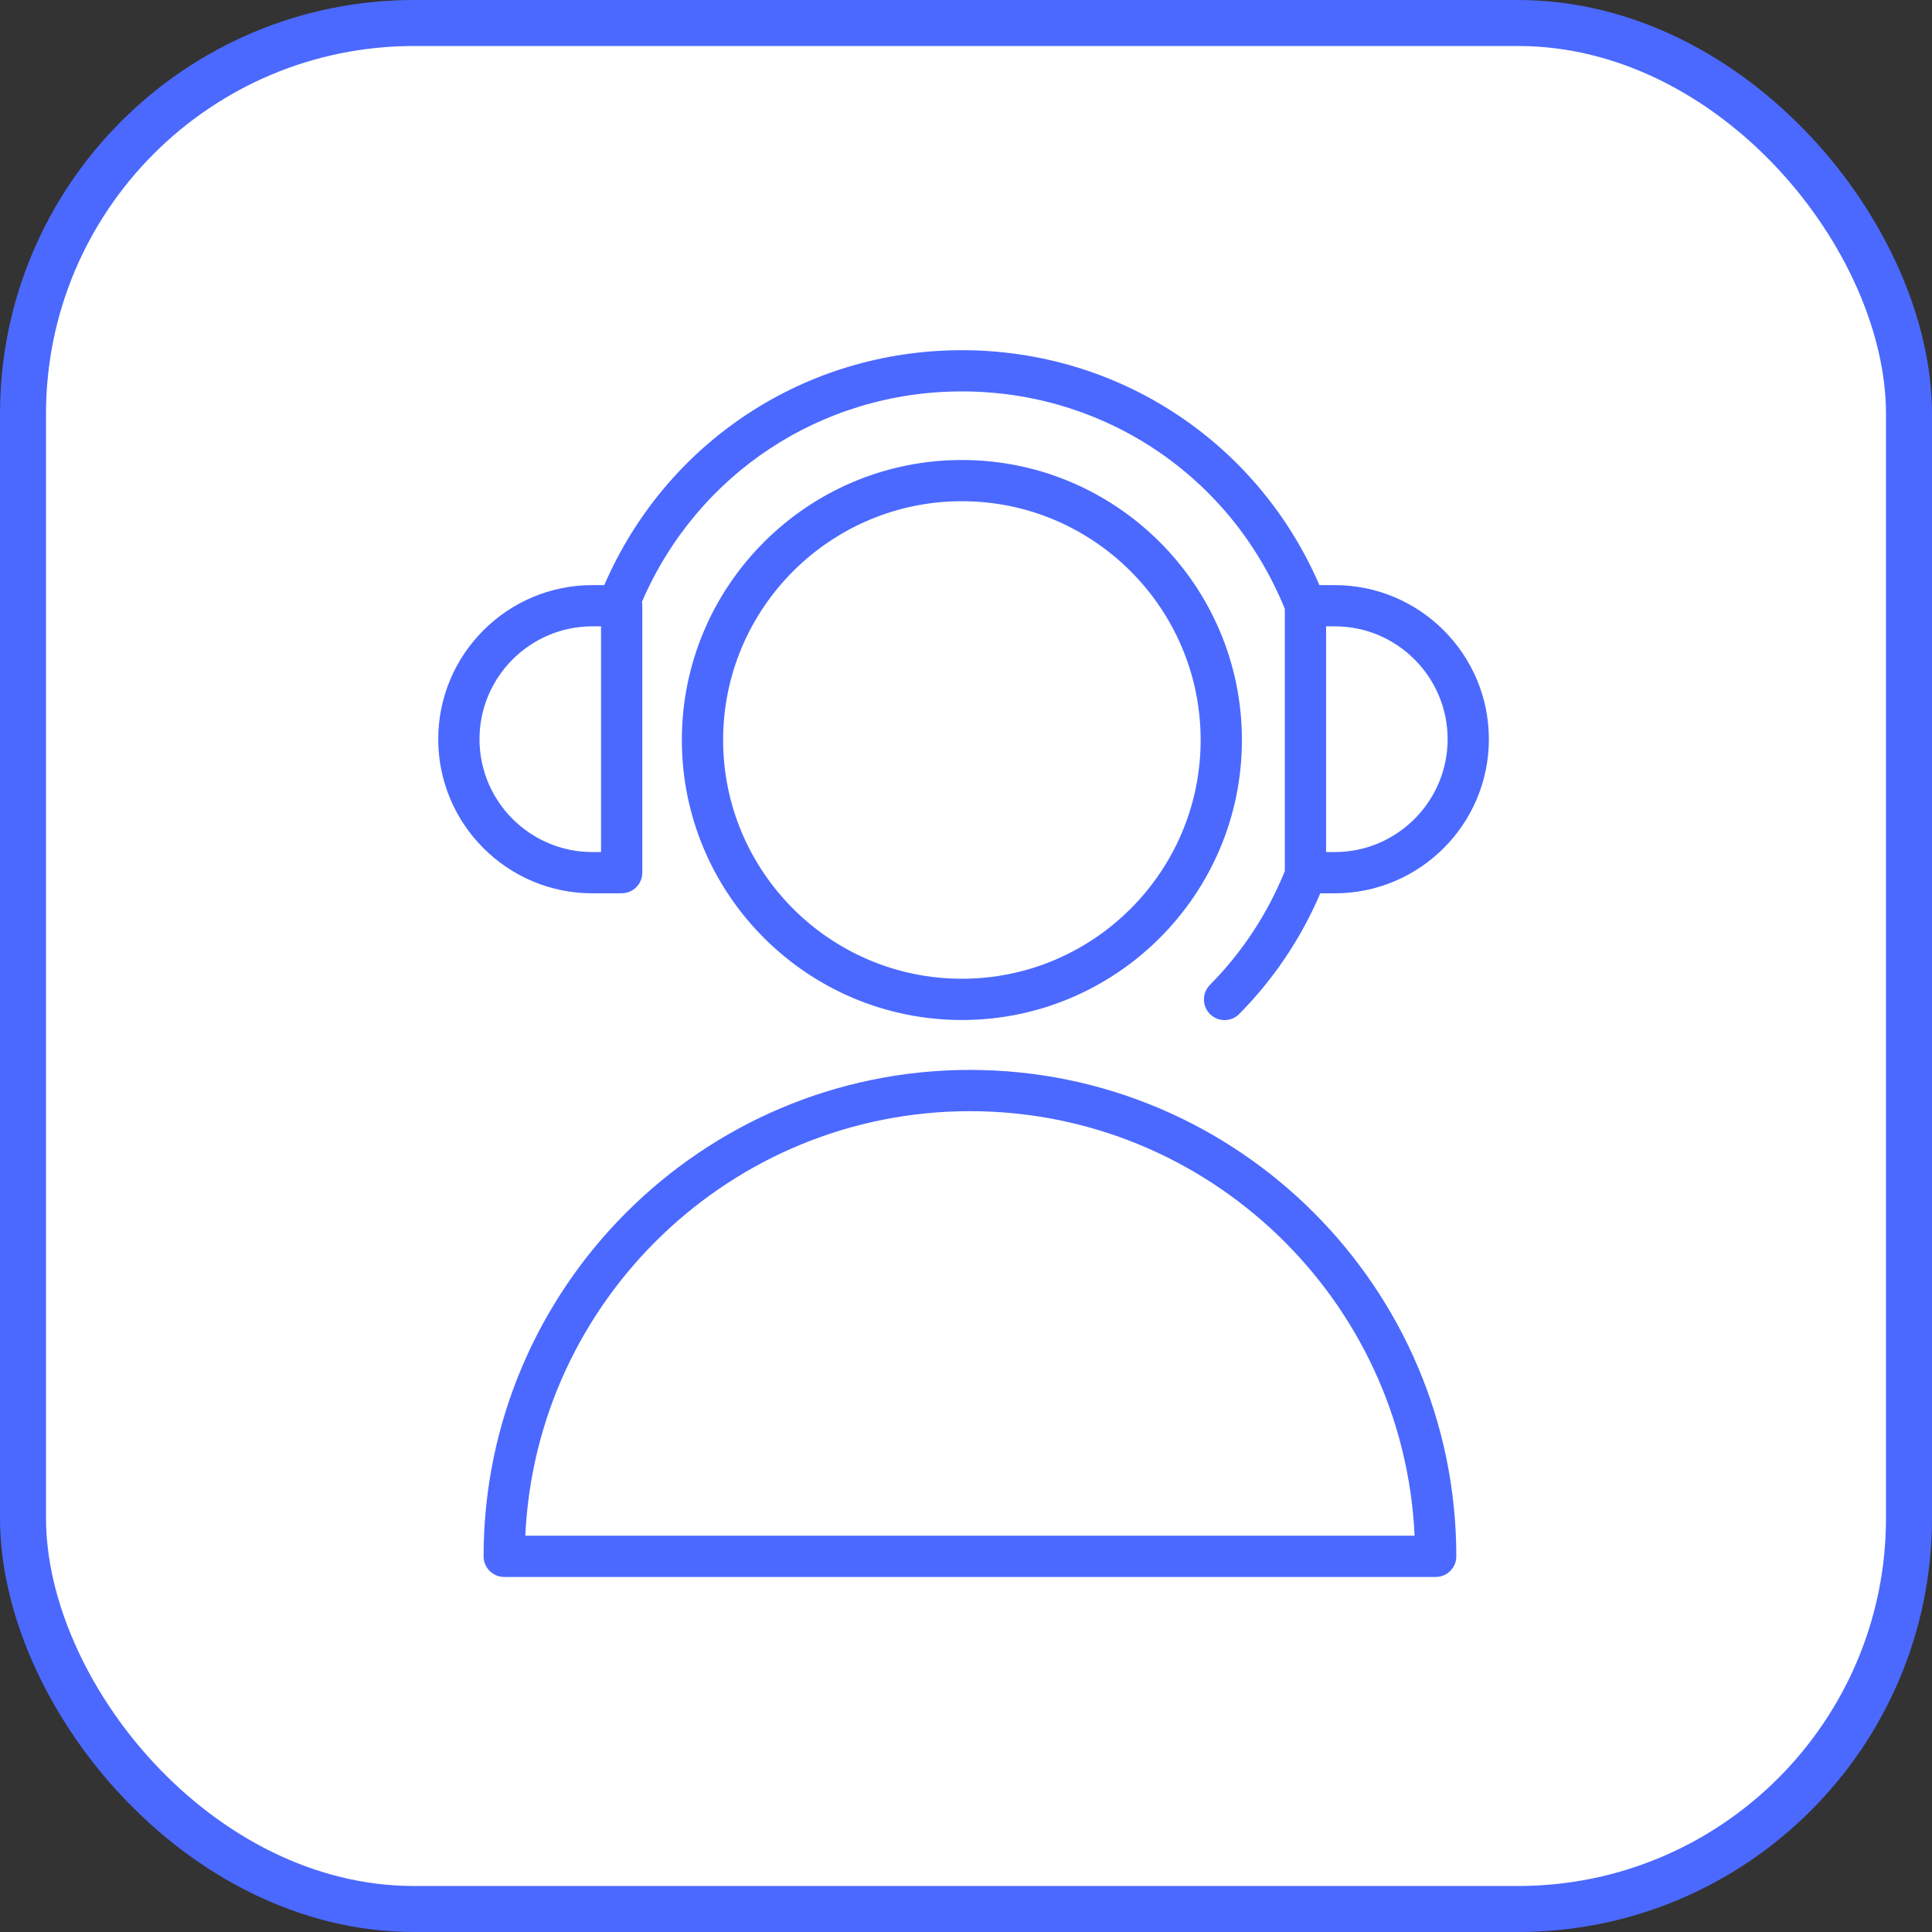 <?xml version="1.0" encoding="UTF-8"?> <svg xmlns="http://www.w3.org/2000/svg" width="42" height="42" viewBox="0 0 42 42" fill="none"><rect x="0" y="0" width="42" height="42" fill="#333333" stroke="none"/> <rect x="0.5" y="0.5" width="41" height="41" rx="8.5" fill="white" stroke="#4B69FF"></rect> <path d="M21.086 23.259C15.256 23.259 10.513 28.003 10.513 33.834C10.513 34.081 10.714 34.282 10.962 34.282H31.21C31.458 34.282 31.659 34.081 31.659 33.834C31.659 28.003 26.916 23.259 21.086 23.259ZM11.42 33.385C11.655 28.256 15.901 24.156 21.086 24.156C26.271 24.156 30.517 28.256 30.752 33.385H11.42Z" fill="#4B69FF"></path> <path d="M20.91 10C17.554 10 14.823 12.73 14.823 16.087C14.823 19.444 17.554 22.174 20.91 22.174C24.267 22.174 26.998 19.444 26.998 16.087C26.998 12.73 24.267 10 20.91 10ZM20.91 21.277C18.048 21.277 15.72 18.949 15.72 16.087C15.72 13.225 18.048 10.896 20.91 10.896C23.772 10.896 26.101 13.225 26.101 16.087C26.101 18.949 23.772 21.277 20.91 21.277Z" fill="#4B69FF"></path> <path d="M13.515 19.419C13.762 19.419 13.963 19.219 13.963 18.971V13.168C13.963 13.139 13.96 13.111 13.955 13.084C15.156 10.298 17.857 8.509 20.91 8.509C24.018 8.509 26.764 10.363 27.931 13.237V18.937C27.555 19.863 27.009 20.696 26.302 21.412C26.128 21.589 26.13 21.872 26.306 22.047C26.393 22.133 26.507 22.176 26.621 22.176C26.737 22.176 26.853 22.131 26.94 22.043C27.694 21.279 28.284 20.397 28.702 19.42H29.017C30.864 19.42 32.367 17.917 32.367 16.07C32.367 14.223 30.864 12.72 29.017 12.72H28.683C27.337 9.61 24.319 7.613 20.91 7.613C17.499 7.613 14.482 9.61 13.136 12.72H12.877C11.03 12.72 9.527 14.223 9.527 16.07C9.527 17.917 11.03 19.42 12.877 19.42L13.515 19.419ZM31.47 16.069C31.47 17.422 30.369 18.523 29.017 18.523H28.828V13.616H29.017C30.37 13.616 31.47 14.717 31.47 16.069ZM10.424 16.069C10.424 14.717 11.525 13.616 12.877 13.616H13.066V18.523H12.877C11.525 18.523 10.424 17.422 10.424 16.069Z" fill="#4B69FF"></path> </svg> 
